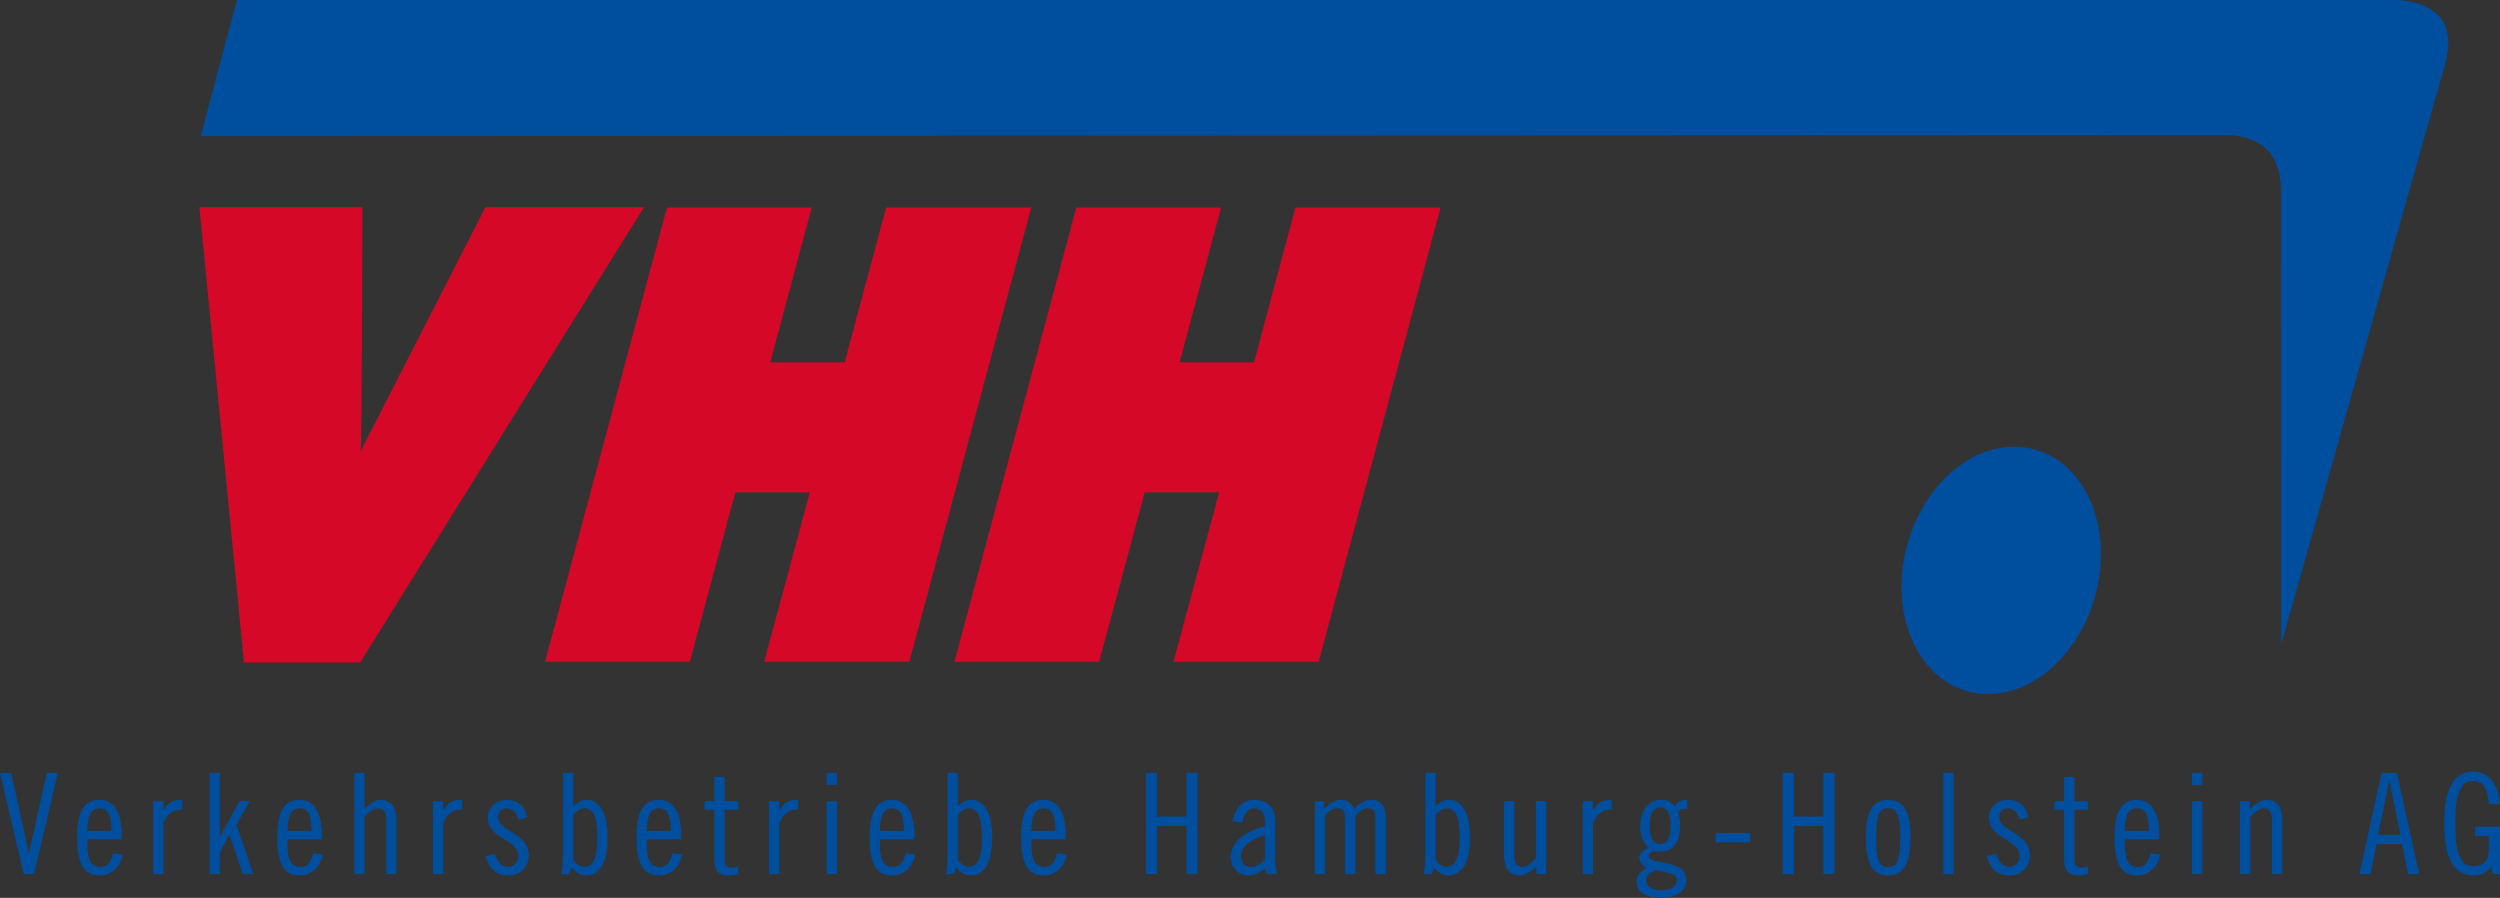 <?xml version="1.0" encoding="UTF-8" standalone="no"?>
<!-- Created with Inkscape (http://www.inkscape.org/) -->

<svg
   xmlns:dc="http://purl.org/dc/elements/1.1/"
   xmlns:cc="http://creativecommons.org/ns#"
   xmlns:rdf="http://www.w3.org/1999/02/22-rdf-syntax-ns#"
   xmlns:svg="http://www.w3.org/2000/svg"
   xmlns="http://www.w3.org/2000/svg"
   version="1.1"
   width="379.316"
   height="136.229"
   id="svg2"
   xml:space="preserve"><rect width="100%" height="100%" fill="#333333" stroke="none"/><defs
     id="defs6"><clipPath
       id="clipPath486"><path
         d="m 0,0 595.276,0 0,595.276 L 0,595.276 0,0 z"
         id="path488" /></clipPath><clipPath
       id="clipPath622"><path
         d="m 451.55,294.99 43.231,0 0,16.924 -43.231,0 0,-16.924 z"
         id="path624" /></clipPath><clipPath
       id="clipPath636"><path
         d="m 323.15,340.578 39.685,0 0,18.535 -39.685,0 0,-18.535 z"
         id="path638" /></clipPath><clipPath
       id="clipPath660"><path
         d="m 0,0 595.276,0 0,595.276 L 0,595.276 0,0 z"
         id="path662" /></clipPath><clipPath
       id="clipPath700"><path
         d="m 0,0 595.276,0 0,595.276 L 0,595.276 0,0 z"
         id="path702" /></clipPath><clipPath
       id="clipPath720"><path
         d="m 0,0 595.276,0 0,595.276 L 0,595.276 0,0 z"
         id="path722" /></clipPath><clipPath
       id="clipPath1236"><path
         d="m 0,0 595.276,0 0,595.276 L 0,595.276 0,0 z"
         id="path1238" /></clipPath><clipPath
       id="clipPath1248"><path
         d="m 468.173,355.312 -2.825,-9.889 23.565,0 2.624,9.889 -23.364,0 z"
         id="path1250" /></clipPath><clipPath
       id="clipPath1264"><path
         d="m 0,0 595.276,0 0,595.276 L 0,595.276 0,0 z"
         id="path1266" /></clipPath><clipPath
       id="clipPath1300"><path
         d="m 0,0 595.276,0 0,595.276 L 0,595.276 0,0 z"
         id="path1302" /></clipPath><clipPath
       id="clipPath1324"><path
         d="m 0,0 595.276,0 0,595.276 L 0,595.276 0,0 z"
         id="path1326" /></clipPath><clipPath
       id="clipPath1348"><path
         d="m 0,0 595.276,0 0,595.276 L 0,595.276 0,0 z"
         id="path1350" /></clipPath><clipPath
       id="clipPath1368"><path
         d="m 0,0 595.276,0 0,595.276 L 0,595.276 0,0 z"
         id="path1370" /></clipPath><clipPath
       id="clipPath1416"><path
         d="m 0,0 595.276,0 0,595.276 L 0,595.276 0,0 z"
         id="path1418" /></clipPath><clipPath
       id="clipPath1944"><path
         d="m 0,0 595.276,0 0,595.276 L 0,595.276 0,0 z"
         id="path1946" /></clipPath><clipPath
       id="clipPath1992"><path
         d="m 0,0 595.276,0 0,595.276 L 0,595.276 0,0 z"
         id="path1994" /></clipPath><clipPath
       id="clipPath2040"><path
         d="m 455.281,265.585 0,-14.813 26.025,0 13.003,0 -1.096,4.598 0,10.215 -37.932,0 z"
         id="path2042" /></clipPath><clipPath
       id="clipPath2204"><path
         d="m 25.511,292.485 39.686,0 0,21.645 -39.686,0 0,-21.645 z"
         id="path2206" /></clipPath><clipPath
       id="clipPath2224"><path
         d="m 0,0 595.276,0 0,595.276 L 0,595.276 0,0 z"
         id="path2226" /></clipPath><clipPath
       id="clipPath2252"><path
         d="m 0,0 595.276,0 0,595.276 L 0,595.276 0,0 z"
         id="path2254" /></clipPath><clipPath
       id="clipPath2300"><path
         d="m 0,0 595.276,0 0,595.276 L 0,595.276 0,0 z"
         id="path2302" /></clipPath><clipPath
       id="clipPath2360"><path
         d="m 0,0 595.276,0 0,595.276 L 0,595.276 0,0 z"
         id="path2362" /></clipPath><clipPath
       id="clipPath2380"><path
         d="m 0,0 595.276,0 0,595.276 L 0,595.276 0,0 z"
         id="path2382" /></clipPath><clipPath
       id="clipPath2444"><path
         d="m 0,0 595.276,0 0,595.276 L 0,595.276 0,0 z"
         id="path2446" /></clipPath><clipPath
       id="clipPath2484"><path
         d="m 0,0 595.276,0 0,595.276 L 0,595.276 0,0 z"
         id="path2486" /></clipPath><clipPath
       id="clipPath2572"><path
         d="m 0,0 595.276,0 0,595.276 L 0,595.276 0,0 z"
         id="path2574" /></clipPath><clipPath
       id="clipPath2588"><path
         d="m 0,0 595.276,0 0,595.276 L 0,595.276 0,0 z"
         id="path2590" /></clipPath><clipPath
       id="clipPath2624"><path
         d="m 0,0 595.276,0 0,595.276 L 0,595.276 0,0 z"
         id="path2626" /></clipPath><clipPath
       id="clipPath2644"><path
         d="m 0,0 595.276,0 0,595.276 L 0,595.276 0,0 z"
         id="path2646" /></clipPath><clipPath
       id="clipPath2860"><path
         d="m 0,0 595.276,0 0,595.276 L 0,595.276 0,0 z"
         id="path2862" /></clipPath><clipPath
       id="clipPath2904"><path
         d="m 0,0 595.276,0 0,595.276 L 0,595.276 0,0 z"
         id="path2906" /></clipPath><clipPath
       id="clipPath2926"><path
         d="m 0,0 595.276,0 0,595.276 L 0,595.276 0,0 z"
         id="path2928" /></clipPath><clipPath
       id="clipPath2950"><path
         d="m 0,0 595.276,0 0,595.276 L 0,595.276 0,0 z"
         id="path2952" /></clipPath><clipPath
       id="clipPath3008"><path
         d="m 0,0 595.276,0 0,595.276 L 0,595.276 0,0 z"
         id="path3010" /></clipPath><clipPath
       id="clipPath3064"><path
         d="m 0,0 595.276,0 0,595.276 L 0,595.276 0,0 z"
         id="path3066" /></clipPath><clipPath
       id="clipPath3102"><path
         d="m 0,0 595.276,0 0,595.276 L 0,595.276 0,0 z"
         id="path3104" /></clipPath><clipPath
       id="clipPath3126"><path
         d="m 0,0 595.276,0 0,595.276 L 0,595.276 0,0 z"
         id="path3128" /></clipPath><clipPath
       id="clipPath3166"><path
         d="m 0,0 595.276,0 0,595.276 L 0,595.276 0,0 z"
         id="path3168" /></clipPath><clipPath
       id="clipPath3234"><path
         d="m 0,0 595.276,0 0,595.276 L 0,595.276 0,0 z"
         id="path3236" /></clipPath><clipPath
       id="clipPath3250"><path
         d="m 0,0 595.276,0 0,595.276 L 0,595.276 0,0 z"
         id="path3252" /></clipPath><clipPath
       id="clipPath3278"><path
         d="m 0,0 595.276,0 0,595.276 L 0,595.276 0,0 z"
         id="path3280" /></clipPath><clipPath
       id="clipPath3298"><path
         d="m 0,0 595.276,0 0,595.276 L 0,595.276 0,0 z"
         id="path3300" /></clipPath><clipPath
       id="clipPath3334"><path
         d="m 0,0 595.276,0 0,595.276 L 0,595.276 0,0 z"
         id="path3336" /></clipPath><clipPath
       id="clipPath3358"><path
         d="m 0,0 595.276,0 0,595.276 L 0,595.276 0,0 z"
         id="path3360" /></clipPath><clipPath
       id="clipPath3378"><path
         d="m 0,0 595.276,0 0,595.276 L 0,595.276 0,0 z"
         id="path3380" /></clipPath><clipPath
       id="clipPath3402"><path
         d="m 0,0 595.276,0 0,595.276 L 0,595.276 0,0 z"
         id="path3404" /></clipPath><clipPath
       id="clipPath3426"><path
         d="m 0,0 595.276,0 0,595.276 L 0,595.276 0,0 z"
         id="path3428" /></clipPath><clipPath
       id="clipPath3450"><path
         d="m 0,0 595.276,0 0,595.276 L 0,595.276 0,0 z"
         id="path3452" /></clipPath><clipPath
       id="clipPath3478"><path
         d="m 0,0 595.276,0 0,595.276 L 0,595.276 0,0 z"
         id="path3480" /></clipPath><clipPath
       id="clipPath3520"><path
         d="m 0,0 595.276,0 0,595.276 L 0,595.276 0,0 z"
         id="path3522" /></clipPath><clipPath
       id="clipPath3568"><path
         d="m 157.081,481.609 39.603,0 0,6.755 -39.603,0 0,-6.755 z"
         id="path3570" /></clipPath><clipPath
       id="clipPath3582"><path
         d="m 156.368,252.049 41.278,0 0,9.173 -41.278,0 0,-9.173 z"
         id="path3584" /></clipPath><clipPath
       id="clipPath3658"><path
         d="m 0,0 595.276,0 0,595.276 L 0,595.276 0,0 z"
         id="path3660" /></clipPath><clipPath
       id="clipPath3680"><path
         d="m 0,0 595.276,0 0,595.276 L 0,595.276 0,0 z"
         id="path3682" /></clipPath><clipPath
       id="clipPath3694"><path
         d="m 0,0 595.276,0 0,595.276 L 0,595.276 0,0 z"
         id="path3696" /></clipPath><clipPath
       id="clipPath3724"><path
         d="m 0,0 595.276,0 0,595.276 L 0,595.276 0,0 z"
         id="path3726" /></clipPath><clipPath
       id="clipPath3760"><path
         d="m 323.401,212.821 38.473,0 0,5.251 -38.473,0 0,-5.251 z"
         id="path3762" /></clipPath><clipPath
       id="clipPath3772"><path
         d="m 324.719,295.7 35.281,0 0,18.524 -35.281,0 0,-18.524 z"
         id="path3774" /></clipPath><clipPath
       id="clipPath3802"><path
         d="m 0,595.276 595.276,0 L 595.276,0 0,0 0,595.276 z"
         id="path3804" /></clipPath></defs><g
     transform="matrix(1.25,0,0,-1.25,-569.102,451.182)"
     id="g10"><path
       d="m 22.677,53.429 44.787,0 0,455 -44.787,0 0,-455 z"
       id="path26"
       style="fill:#ffffff;fill-opacity:1;fill-rule:nonzero;stroke:none" /><path
       d="m 154.488,53.429 44.787,0 0,455 -44.787,0 0,-455 z"
       id="path28"
       style="fill:#ffffff;fill-opacity:1;fill-rule:nonzero;stroke:none" /><g
       transform="matrix(8,0,0,8,-3186.97,-1763.735)"
       id="g2036"><g
         clip-path="url(#clipPath2040)"
         id="g2038"><g
           transform="translate(458.307,262.442)"
           id="g2044"><path
             d="m 0,0 0.676,-6.908 1.763,0 L 6.746,0 4.34,0 2.446,-3.703 C 2.467,-3.569 2.473,0 2.473,0 L 0,0 z"
             id="path2046"
             style="fill:#d50827;fill-opacity:1;fill-rule:nonzero;stroke:none" /></g><g
           transform="translate(469.762,255.544)"
           id="g2048"><path
             d="m 0,0 1.85,6.892 2.196,0 -0.629,-2.348 1.129,0 0.629,2.348 2.202,0 L 5.527,0 3.324,0 4.017,2.571 2.888,2.571 2.196,0 0,0 z"
             id="path2050"
             style="fill:#d50827;fill-opacity:1;fill-rule:nonzero;stroke:none" /></g><g
           transform="translate(463.551,255.544)"
           id="g2052"><path
             d="m 0,0 1.85,6.892 2.196,0 -0.629,-2.348 1.129,0 0.629,2.348 2.202,0 L 5.527,0 3.325,0 4.017,2.571 2.888,2.571 2.196,0 0,0 z"
             id="path2054"
             style="fill:#d50827;fill-opacity:1;fill-rule:nonzero;stroke:none" /></g><g
           transform="translate(489.893,255.808)"
           id="g2056"><path
             d="m 0,0 -0.001,6.88 c 0,0.006 0.011,0.416 -0.222,0.634 -0.21,0.197 -0.505,0.212 -0.59,0.212 -0.018,0 -0.028,-0.001 -0.029,-0.001 l -30.725,-0.014 0.55,2.067 32.729,0 c 0.116,0 0.51,-0.021 0.72,-0.291 C 2.644,9.215 2.464,8.719 2.456,8.698 L 0,0 z"
             id="path2058"
             style="fill:#004e9e;fill-opacity:1;fill-rule:nonzero;stroke:none" /></g><g
           transform="translate(485.445,255.054)"
           id="g2060"><path
             d="m 0,0 c -0.11,0 -0.219,0.015 -0.324,0.046 -0.783,0.225 -1.185,1.229 -0.896,2.239 0.247,0.865 0.913,1.468 1.619,1.468 0.11,0 0.219,-0.015 0.324,-0.045 C 1.506,3.482 1.908,2.478 1.619,1.468 1.372,0.604 0.706,0 0,0"
             id="path2062"
             style="fill:#004e9e;fill-opacity:1;fill-rule:nonzero;stroke:none" /></g><g
           transform="translate(455.721,252.644)"
           id="g2064"><path
             d="m 0,0 -0.002,0 -0.269,1.213 0,10e-4 -0.169,0 0.361,-1.534 0.001,-0.001 0.155,0 0.361,1.533 0,0.002 -0.168,0 L 0,0 z"
             id="path2066"
             style="fill:#004e9e;fill-opacity:1;fill-rule:nonzero;stroke:none" /></g><g
           transform="translate(456.607,252.979)"
           id="g2068"><path
             d="M 0,0 C 0.002,0.236 0.059,0.341 0.183,0.341 0.312,0.341 0.362,0.248 0.366,0 L 0,0 z m 0.388,-0.339 0,-0.002 C 0.37,-0.435 0.323,-0.548 0.204,-0.548 0.055,-0.548 0,-0.451 0,-0.19 l 0,0.06 0.522,0 0,0.073 C 0.522,0.102 0.495,0.226 0.444,0.315 0.442,0.319 0.441,0.324 0.438,0.327 0.427,0.345 0.415,0.361 0.402,0.375 0.398,0.379 0.395,0.384 0.391,0.388 0.375,0.404 0.357,0.418 0.338,0.429 0.337,0.43 0.335,0.432 0.334,0.432 0.29,0.458 0.24,0.471 0.183,0.471 c -0.234,0 -0.339,-0.177 -0.339,-0.574 0,-0.398 0.105,-0.575 0.339,-0.575 0.211,0 0.33,0.166 0.352,0.32 l 0,0.001 -0.146,0.017 -0.001,0.001 z"
             id="path2070"
             style="fill:#004e9e;fill-opacity:1;fill-rule:nonzero;stroke:none" /></g><g
           transform="translate(457.765,253.295)"
           id="g2072"><path
             d="m 0,0 -0.002,0 0,0.134 -0.156,0 0,-1.107 0.156,0 0,0.786 c 0.085,0.162 0.174,0.195 0.283,0.195 l 10e-4,0 0,0.147 -10e-4,0 C 0.16,0.155 0.091,0.133 0,0"
             id="path2074"
             style="fill:#004e9e;fill-opacity:1;fill-rule:nonzero;stroke:none" /></g><g
           transform="translate(459.072,253.427)"
           id="g2076"><path
             d="m 0,0 0.001,0.002 -0.16,0 -0.293,-0.539 -0.002,0 0,0.968 -0.156,0 0,-1.535 0.156,0 0,0.327 0.144,0.271 0.002,0 0.199,-0.597 0.001,-0.001 0.16,0 -0.255,0.752 L 0,0 z"
             id="path2078"
             style="fill:#004e9e;fill-opacity:1;fill-rule:nonzero;stroke:none" /></g><g
           transform="translate(459.643,252.979)"
           id="g2080"><path
             d="M 0,0 C 0.002,0.236 0.059,0.341 0.183,0.341 0.312,0.341 0.362,0.248 0.366,0 L 0,0 z m 0.388,-0.339 0,-0.002 C 0.37,-0.435 0.323,-0.548 0.205,-0.548 0.055,-0.548 0,-0.451 0,-0.19 l 0,0.06 0.522,0 0,0.073 C 0.522,0.102 0.495,0.225 0.445,0.314 0.443,0.318 0.441,0.323 0.438,0.327 0.428,0.345 0.415,0.36 0.402,0.375 0.399,0.379 0.395,0.384 0.391,0.389 0.375,0.404 0.358,0.417 0.339,0.429 0.337,0.43 0.336,0.431 0.334,0.433 0.291,0.458 0.24,0.471 0.183,0.471 c -0.234,0 -0.338,-0.177 -0.338,-0.574 0,-0.398 0.104,-0.575 0.338,-0.575 0.211,0 0.33,0.166 0.352,0.32 l 0,0.001 -0.146,0.017 -0.001,0.001 z"
             id="path2082"
             style="fill:#004e9e;fill-opacity:1;fill-rule:nonzero;stroke:none" /></g><g
           transform="translate(461.284,253.264)"
           id="g2084"><path
             d="m 0,0 c -0.003,0.013 -0.006,0.026 -0.01,0.038 -0.008,0.023 -0.018,0.043 -0.03,0.06 -0.006,0.009 -0.012,0.017 -0.019,0.024 -0.015,0.016 -0.033,0.028 -0.053,0.038 -0.008,0.004 -0.016,0.008 -0.026,0.011 -0.023,0.008 -0.049,0.012 -0.078,0.013 -0.005,0 -0.009,0.002 -0.015,0.002 -0.075,0 -0.18,-0.07 -0.241,-0.139 l 0,0.547 -0.155,0 0,-1.535 0.155,0 0,0.862 c 0.074,0.092 0.14,0.135 0.209,0.135 0.083,0 0.119,-0.055 0.119,-0.181 l 0,-0.816 0.156,0 0,0.837 c 0,0.01 -0.002,0.016 -0.003,0.024 C 0.008,-0.05 0.005,-0.024 0,0"
             id="path2086"
             style="fill:#004e9e;fill-opacity:1;fill-rule:nonzero;stroke:none" /></g><g
           transform="translate(462.009,253.295)"
           id="g2088"><path
             d="m 0,0 -0.002,0 0,0.134 -0.156,0 0,-1.107 0.156,0 0,0.786 c 0.085,0.162 0.175,0.195 0.283,0.195 l 10e-4,0 0,0.147 -10e-4,0 C 0.16,0.155 0.091,0.133 0,0"
             id="path2090"
             style="fill:#004e9e;fill-opacity:1;fill-rule:nonzero;stroke:none" /></g><g
           transform="translate(462.777,252.376)"
           id="g2092"><path
             d="M 0,0 C 0.008,-0.006 0.018,-0.01 0.026,-0.015 0.018,-0.01 0.008,-0.007 0,0 m -0.073,0.089 c 0,-0.001 0.001,-0.002 0.002,-0.003 -0.001,0.001 -0.002,0.002 -0.002,0.003 M 0.041,0.177 C 0.041,0.178 0.04,0.18 0.04,0.181 0.04,0.18 0.041,0.178 0.041,0.177 M 0.075,0.126 C 0.079,0.122 0.082,0.117 0.085,0.113 0.081,0.117 0.079,0.122 0.075,0.126 m 0.037,-0.182 c -0.004,0.001 -0.009,0 -0.013,0.002 0.004,-0.002 0.009,-0.001 0.013,-0.002 M 0.141,0.071 C 0.138,0.072 0.136,0.074 0.133,0.075 0.136,0.074 0.138,0.072 0.141,0.071 M 0.08,0.737 C 0.079,0.738 0.079,0.738 0.079,0.739 c 0,-0.001 0,-0.001 0.001,-0.002 M 0.509,0.328 C 0.516,0.304 0.521,0.278 0.522,0.25 0.521,0.278 0.516,0.304 0.509,0.328 M 0.462,0.42 C 0.477,0.401 0.49,0.38 0.5,0.356 0.49,0.38 0.477,0.401 0.462,0.42 M 0.036,0.561 C 0.02,0.574 0.004,0.588 -0.01,0.603 0.004,0.588 0.02,0.574 0.036,0.561 M -0.077,0.713 C -0.085,0.736 -0.09,0.762 -0.091,0.79 -0.09,0.762 -0.085,0.736 -0.077,0.713 M -0.03,0.627 C -0.045,0.646 -0.058,0.666 -0.069,0.689 -0.058,0.666 -0.045,0.646 -0.03,0.627 M 0.439,0.45 C 0.424,0.466 0.409,0.48 0.393,0.494 0.409,0.48 0.424,0.466 0.439,0.45 M 0.256,0.592 C 0.205,0.624 0.158,0.653 0.123,0.687 0.117,0.692 0.113,0.699 0.108,0.704 0.096,0.717 0.084,0.73 0.077,0.745 0.073,0.752 0.073,0.761 0.071,0.769 0.066,0.783 0.06,0.797 0.06,0.814 c 0,0.075 0.051,0.13 0.122,0.13 0.116,0 0.159,-0.069 0.189,-0.173 L 0.372,0.77 0.5,0.808 0.502,0.809 0.501,0.81 C 0.464,0.983 0.357,1.074 0.192,1.074 0.031,1.074 -0.095,0.956 -0.095,0.805 -0.095,0.632 0.034,0.551 0.16,0.473 0.214,0.439 0.267,0.406 0.306,0.366 c 0,0 0,0 0.001,0 C 0.346,0.327 0.371,0.281 0.371,0.222 0.371,0.133 0.298,0.055 0.214,0.055 0.198,0.055 0.185,0.06 0.171,0.064 0.164,0.066 0.155,0.066 0.148,0.069 0.132,0.076 0.117,0.087 0.103,0.099 0.1,0.102 0.096,0.104 0.093,0.107 0.061,0.139 0.034,0.187 0.013,0.25 l 0,0.001 -0.142,-0.03 -0.001,0 0.001,-0.002 c 0.058,-0.203 0.167,-0.294 0.353,-0.294 0.173,0 0.303,0.132 0.303,0.308 0,0.19 -0.144,0.28 -0.271,0.359"
             id="path2094"
             style="fill:#004e9e;fill-opacity:1;fill-rule:nonzero;stroke:none" /></g><g
           transform="translate(464.371,252.388)"
           id="g2096"><path
             d="M 0,0 C 0,0 0.001,0.001 0.001,0.001 0.001,0.001 0,0.001 0,0 m -0.055,-0.046 c 0.001,0 0.002,0.001 0.002,0.001 0,0 -0.001,-0.001 -0.002,-0.001 m 0.002,1.067 c 0,0.001 -0.001,0.001 -0.002,0.002 0.001,-10e-4 0.002,-10e-4 0.002,-0.002 m -0.339,-0.872 0,0.687 c 0.045,0.045 0.097,0.096 0.164,0.096 0.142,0 0.202,-0.132 0.202,-0.444 0,-0.307 -0.063,-0.444 -0.206,-0.444 -0.048,0 -0.115,0.044 -0.16,0.105 M 0.001,0.975 C 0.001,0.976 0,0.976 0,0.977 0,0.976 0.001,0.976 0.001,0.975 M 0.069,0.111 C 0.073,0.12 0.076,0.13 0.079,0.14 0.088,0.163 0.095,0.187 0.102,0.214 0.104,0.222 0.105,0.231 0.106,0.239 0.12,0.308 0.13,0.388 0.13,0.488 0.13,0.589 0.12,0.668 0.106,0.737 0.105,0.745 0.104,0.754 0.102,0.762 0.095,0.79 0.088,0.814 0.079,0.837 0.076,0.846 0.073,0.856 0.069,0.865 0.061,0.885 0.052,0.903 0.042,0.919 0.037,0.927 0.033,0.936 0.027,0.943 0.017,0.957 0.007,0.97 -0.004,0.982 -0.01,0.987 -0.015,0.993 -0.021,0.998 c -0.013,0.011 -0.025,0.02 -0.038,0.028 -0.005,0.003 -0.009,0.005 -0.014,0.008 -0.018,0.009 -0.035,0.015 -0.052,0.02 0,0 -0.001,0 -0.002,0 -0.022,0.005 -0.044,0.009 -0.063,0.009 -0.067,0 -0.135,-0.034 -0.202,-0.1 l 0,0.507 -0.156,0 0,-1.236 c 0,-0.14 -0.008,-0.231 -0.025,-0.297 l -0.001,-0.002 0.122,0 0.034,0.104 c 0.058,-0.082 0.137,-0.125 0.228,-0.125 0.019,0 0.041,0.003 0.063,0.008 0.001,0 0.002,0.001 0.002,0.001 0.017,0.004 0.034,0.011 0.052,0.02 0.005,0.002 0.009,0.005 0.014,0.008 0.013,0.007 0.025,0.016 0.038,0.027 0.006,0.005 0.011,0.011 0.017,0.017 0.011,0.011 0.021,0.024 0.031,0.038 0.006,0.008 0.01,0.016 0.015,0.024 0.01,0.017 0.019,0.034 0.027,0.054"
             id="path2098"
             style="fill:#004e9e;fill-opacity:1;fill-rule:nonzero;stroke:none" /></g><g
           transform="translate(465.095,252.979)"
           id="g2100"><path
             d="M 0,0 C 0.002,0.236 0.059,0.341 0.183,0.341 0.312,0.341 0.362,0.248 0.366,0 L 0,0 z m 0.388,-0.339 0,-0.002 C 0.37,-0.435 0.323,-0.548 0.204,-0.548 0.055,-0.548 0,-0.451 0,-0.19 l 0,0.06 0.522,0 0,0.073 C 0.522,0.102 0.495,0.226 0.444,0.315 0.442,0.319 0.441,0.324 0.438,0.327 0.427,0.345 0.415,0.361 0.401,0.375 0.398,0.379 0.395,0.384 0.391,0.388 0.375,0.404 0.357,0.418 0.338,0.429 0.337,0.43 0.335,0.432 0.334,0.432 0.291,0.458 0.24,0.471 0.183,0.471 c -0.234,0 -0.339,-0.177 -0.339,-0.574 0,-0.398 0.105,-0.575 0.339,-0.575 0.211,0 0.33,0.166 0.352,0.32 l 0,0.001 -0.146,0.017 -0.001,0.001 z"
             id="path2102"
             style="fill:#004e9e;fill-opacity:1;fill-rule:nonzero;stroke:none" /></g><g
           transform="translate(466.276,253.798)"
           id="g2104"><path
             d="m 0,0 -0.156,0 0,-0.369 -0.148,0 0,-0.13 0.148,0 0,-0.759 c 0,-0.165 0.066,-0.239 0.214,-0.239 0.062,0 0.1,0.008 0.145,0.021 l 10e-4,10e-4 0,0.117 -0.002,0 C 0.177,-1.367 0.139,-1.379 0.109,-1.379 0.04,-1.379 0,-1.34 0,-1.271 l 0,0.772 0.204,0 0,0.13 L 0,-0.369 0,0 z"
             id="path2106"
             style="fill:#004e9e;fill-opacity:1;fill-rule:nonzero;stroke:none" /></g><g
           transform="translate(467.108,253.295)"
           id="g2108"><path
             d="m 0,0 -0.002,0 0,0.134 -0.156,0 0,-1.107 0.156,0 0,0.786 c 0.085,0.162 0.175,0.195 0.283,0.195 l 10e-4,0 0,0.147 -10e-4,0 C 0.16,0.155 0.091,0.133 0,0"
             id="path2110"
             style="fill:#004e9e;fill-opacity:1;fill-rule:nonzero;stroke:none" /></g><path
           d="m 467.825,253.677 0.156,0 0,0.181 -0.156,0 0,-0.181 z"
           id="path2112"
           style="fill:#004e9e;fill-opacity:1;fill-rule:nonzero;stroke:none" /><path
           d="m 467.825,252.323 0.156,0 0,1.106 -0.156,0 0,-1.106 z"
           id="path2114"
           style="fill:#004e9e;fill-opacity:1;fill-rule:nonzero;stroke:none" /><g
           transform="translate(468.632,252.979)"
           id="g2116"><path
             d="M 0,0 C 0.002,0.236 0.059,0.341 0.183,0.341 0.312,0.341 0.362,0.248 0.366,0 L 0,0 z m 0.388,-0.339 0,-0.002 C 0.37,-0.435 0.323,-0.548 0.204,-0.548 0.055,-0.548 0,-0.451 0,-0.19 l 0,0.06 0.522,0 0,0.073 C 0.522,0.102 0.495,0.226 0.445,0.315 0.442,0.319 0.441,0.324 0.438,0.327 0.427,0.345 0.415,0.361 0.402,0.375 0.398,0.379 0.395,0.384 0.391,0.388 0.375,0.404 0.357,0.418 0.338,0.429 0.337,0.43 0.335,0.432 0.334,0.432 0.29,0.458 0.24,0.471 0.183,0.471 c -0.234,0 -0.339,-0.177 -0.339,-0.574 0,-0.398 0.105,-0.575 0.339,-0.575 0.211,0 0.33,0.166 0.352,0.32 l 0,0.001 -0.146,0.017 -0.001,0.001 z"
             id="path2118"
             style="fill:#004e9e;fill-opacity:1;fill-rule:nonzero;stroke:none" /></g><g
           transform="translate(470.206,252.388)"
           id="g2120"><path
             d="M 0,0 C 0,0 0.001,0.001 0.001,0.001 0.001,0.001 0,0.001 0,0 m -0.055,-0.046 c 0.001,0 0.002,0.001 0.002,0.001 0,0 -0.001,-0.001 -0.002,-0.001 m 0.002,1.067 c 0,0.001 -0.001,0.001 -0.002,0.002 0.001,-10e-4 0.002,-10e-4 0.002,-0.002 m -0.339,-0.872 0,0.687 c 0.045,0.045 0.097,0.096 0.164,0.096 0.142,0 0.202,-0.132 0.202,-0.444 0,-0.307 -0.063,-0.444 -0.206,-0.444 -0.048,0 -0.115,0.044 -0.16,0.105 M 0.001,0.975 C 0.001,0.976 0,0.976 0,0.977 0,0.976 0.001,0.976 0.001,0.975 M 0.069,0.111 C 0.073,0.12 0.076,0.13 0.079,0.14 0.088,0.163 0.095,0.187 0.102,0.214 0.104,0.222 0.105,0.231 0.106,0.239 0.12,0.308 0.13,0.388 0.13,0.488 0.13,0.589 0.12,0.668 0.106,0.737 0.105,0.745 0.104,0.754 0.102,0.762 0.095,0.79 0.088,0.814 0.079,0.837 0.076,0.846 0.073,0.856 0.069,0.865 0.061,0.885 0.052,0.903 0.042,0.919 0.037,0.927 0.033,0.936 0.027,0.943 0.017,0.957 0.007,0.97 -0.004,0.982 -0.01,0.987 -0.015,0.993 -0.021,0.998 c -0.013,0.011 -0.025,0.02 -0.038,0.028 -0.005,0.003 -0.009,0.005 -0.014,0.008 -0.018,0.009 -0.035,0.015 -0.052,0.02 -0.001,0 -0.001,0 -0.002,0 -0.022,0.005 -0.044,0.009 -0.063,0.009 -0.067,0 -0.135,-0.034 -0.202,-0.1 l 0,0.507 -0.156,0 0,-1.236 c 0,-0.14 -0.008,-0.231 -0.025,-0.297 l -0.001,-0.002 0.122,0 0.033,0.104 c 0.059,-0.082 0.138,-0.125 0.229,-0.125 0.019,0 0.041,0.003 0.063,0.008 0.001,0 0.001,0.001 0.002,0.001 0.017,0.004 0.034,0.011 0.052,0.02 0.005,0.002 0.009,0.005 0.014,0.008 0.013,0.007 0.025,0.016 0.038,0.027 0.006,0.005 0.011,0.011 0.017,0.017 0.011,0.011 0.021,0.024 0.031,0.038 0.006,0.008 0.01,0.016 0.015,0.024 0.01,0.017 0.019,0.034 0.027,0.054"
             id="path2122"
             style="fill:#004e9e;fill-opacity:1;fill-rule:nonzero;stroke:none" /></g><g
           transform="translate(470.93,252.979)"
           id="g2124"><path
             d="M 0,0 C 0.002,0.236 0.059,0.341 0.183,0.341 0.312,0.341 0.362,0.248 0.366,0 L 0,0 z m 0.388,-0.339 0,-0.002 C 0.37,-0.435 0.323,-0.548 0.204,-0.548 0.055,-0.548 0,-0.451 0,-0.19 l 0,0.06 0.522,0 0,0.073 C 0.522,0.102 0.495,0.225 0.445,0.314 0.443,0.318 0.441,0.323 0.438,0.327 0.428,0.345 0.415,0.36 0.402,0.375 0.398,0.379 0.395,0.384 0.391,0.389 0.375,0.404 0.358,0.417 0.339,0.429 0.337,0.43 0.336,0.431 0.334,0.433 0.29,0.458 0.24,0.471 0.183,0.471 c -0.234,0 -0.339,-0.177 -0.339,-0.574 0,-0.398 0.105,-0.575 0.339,-0.575 0.211,0 0.33,0.166 0.352,0.32 l 0,0.001 -0.146,0.017 -0.001,0.001 z"
             id="path2126"
             style="fill:#004e9e;fill-opacity:1;fill-rule:nonzero;stroke:none" /></g><g
           transform="translate(473.283,253.196)"
           id="g2128"><path
             d="m 0,0 -0.447,0 0,0.662 -0.169,0 0,-1.535 0.169,0 0,0.73 0.447,0 0,-0.73 0.168,0 0,1.535 L 0,0.662 0,0 z"
             id="path2130"
             style="fill:#004e9e;fill-opacity:1;fill-rule:nonzero;stroke:none" /></g><g
           transform="translate(474.066,253.324)"
           id="g2132"><path
             d="M 0,0 C 0,0 0,0 0,0.001 0,0 0,0 0,0 M 0.046,0.051 C 0.044,0.049 0.042,0.047 0.039,0.045 0.042,0.047 0.044,0.049 0.046,0.051 m 0.118,0.063 c 0,0 0,0 0.001,0 -0.001,0 -0.001,0 -0.001,0 M 0.091,0.083 C 0.094,0.085 0.097,0.087 0.101,0.089 0.098,0.087 0.094,0.085 0.091,0.083 m 0.318,-0.49 0,-0.371 C 0.336,-0.855 0.268,-0.892 0.201,-0.892 c -0.103,0 -0.156,0.056 -0.156,0.168 0,0.19 0.276,0.29 0.364,0.317 m 0.156,-0.397 0,0.615 c 0,0.006 -0.002,0.011 -0.003,0.017 -0.001,0.036 -0.006,0.07 -0.015,0.1 C 0.543,-0.061 0.539,-0.051 0.535,-0.041 0.524,-0.014 0.509,0.01 0.49,0.031 0.483,0.039 0.475,0.046 0.467,0.053 0.446,0.071 0.422,0.086 0.395,0.098 0.385,0.102 0.375,0.105 0.364,0.108 0.334,0.117 0.301,0.122 0.265,0.124 c -0.006,0 -0.011,0.003 -0.018,0.003 -0.173,0 -0.293,-0.118 -0.328,-0.324 l 0,-0.002 0.141,-0.021 0.002,0 0,0.001 c 0.018,0.104 0.077,0.215 0.19,0.215 0.097,0 0.157,-0.075 0.157,-0.196 l 0,-0.077 C 0.291,-0.303 0.171,-0.351 0.075,-0.42 0.072,-0.422 0.069,-0.423 0.067,-0.425 0.046,-0.44 0.028,-0.457 0.01,-0.474 0.005,-0.478 0,-0.483 -0.005,-0.487 -0.022,-0.506 -0.037,-0.526 -0.051,-0.547 -0.054,-0.551 -0.057,-0.554 -0.06,-0.559 -0.091,-0.611 -0.11,-0.67 -0.11,-0.736 c 0,-0.174 0.113,-0.286 0.287,-0.286 0.067,0 0.171,0.05 0.235,0.113 L 0.431,-1 l 0,-10e-4 0.163,0 -0.001,0.002 C 0.575,-0.973 0.565,-0.9 0.565,-0.804"
             id="path2134"
             style="fill:#004e9e;fill-opacity:1;fill-rule:nonzero;stroke:none" /></g><g
           transform="translate(476.017,253.438)"
           id="g2136"><path
             d="M 0,0 C 0.004,0.001 0.009,0.001 0.013,0.002 0.009,0.001 0.004,0.001 0,0 m -0.065,-0.027 c 0.003,0.002 0.006,0.003 0.009,0.004 -0.003,-0.001 -0.006,-0.002 -0.009,-0.004 m 0.131,0.039 c -0.087,0 -0.171,-0.046 -0.257,-0.139 -0.028,0.082 -0.109,0.139 -0.197,0.139 -0.117,0 -0.21,-0.086 -0.256,-0.14 l 0,0.119 -0.143,0 0,-1.107 0.156,0 0,0.884 0.001,0.002 c 0.039,0.047 0.093,0.112 0.184,0.112 0.072,0 0.12,-0.025 0.12,-0.147 l 0,-0.851 0.156,0 0,0.884 c 0.003,0.004 0.007,0.008 0.011,0.013 0.045,0.047 0.095,0.101 0.18,0.101 0.084,0 0.113,-0.039 0.113,-0.147 l 0,-0.851 0.156,0 0,0.872 c 0,0.163 -0.082,0.256 -0.224,0.256"
             id="path2138"
             style="fill:#004e9e;fill-opacity:1;fill-rule:nonzero;stroke:none" /></g><g
           transform="translate(477.455,252.388)"
           id="g2140"><path
             d="M 0,0 C 0,0 0.001,0.001 0.001,0.001 0.001,0.001 0,0.001 0,0 m -0.055,-0.046 c 0.001,0 0.002,0.001 0.002,0.001 0,0 -0.001,-0.001 -0.002,-0.001 m 0.002,1.067 c 0,0.001 -0.001,0.001 -0.002,0.002 0.001,-10e-4 0.002,-10e-4 0.002,-0.002 m -0.339,-0.872 0,0.687 c 0.045,0.045 0.097,0.096 0.164,0.096 0.142,0 0.202,-0.132 0.202,-0.444 0,-0.307 -0.063,-0.444 -0.206,-0.444 -0.048,0 -0.115,0.044 -0.16,0.105 M 0.001,0.975 C 0.001,0.976 0,0.976 0,0.977 0,0.976 0.001,0.976 0.001,0.975 M 0.069,0.111 C 0.073,0.12 0.076,0.13 0.079,0.14 0.088,0.163 0.095,0.187 0.102,0.214 0.104,0.222 0.105,0.231 0.106,0.239 0.12,0.308 0.13,0.388 0.13,0.488 0.13,0.589 0.12,0.668 0.106,0.737 0.105,0.745 0.104,0.754 0.102,0.762 0.095,0.79 0.088,0.814 0.079,0.837 0.076,0.846 0.073,0.856 0.069,0.865 0.061,0.885 0.052,0.903 0.042,0.919 0.037,0.927 0.033,0.936 0.027,0.943 0.017,0.957 0.007,0.97 -0.004,0.982 -0.01,0.987 -0.015,0.993 -0.021,0.998 c -0.013,0.011 -0.025,0.02 -0.038,0.028 -0.005,0.003 -0.009,0.005 -0.014,0.008 -0.018,0.009 -0.035,0.015 -0.052,0.02 0,0 -0.001,0 -0.002,0 -0.022,0.005 -0.044,0.009 -0.063,0.009 -0.067,0 -0.135,-0.034 -0.202,-0.1 l 0,0.507 -0.156,0 0,-1.236 c 0,-0.14 -0.008,-0.231 -0.025,-0.297 l -0.001,-0.002 0.122,0 0.034,0.104 c 0.058,-0.082 0.137,-0.125 0.228,-0.125 0.019,0 0.041,0.003 0.063,0.008 0.001,0 0.002,0.001 0.002,0.001 0.017,0.004 0.034,0.011 0.052,0.02 0.005,0.002 0.009,0.005 0.014,0.008 0.013,0.007 0.025,0.016 0.038,0.027 0.006,0.005 0.011,0.011 0.017,0.017 0.011,0.011 0.021,0.024 0.031,0.038 0.006,0.008 0.01,0.016 0.015,0.024 0.01,0.017 0.019,0.034 0.027,0.054"
             id="path2142"
             style="fill:#004e9e;fill-opacity:1;fill-rule:nonzero;stroke:none" /></g><g
           transform="translate(478.586,252.567)"
           id="g2144"><path
             d="m 0,0 c -0.074,-0.092 -0.141,-0.135 -0.209,-0.135 -0.083,0 -0.12,0.056 -0.12,0.181 l 0,0.816 -0.155,0 0,-0.838 c 0,-0.009 0.002,-0.016 0.003,-0.025 0.001,-0.028 0.004,-0.054 0.009,-0.077 0.002,-0.014 0.006,-0.028 0.01,-0.04 0.007,-0.022 0.018,-0.042 0.03,-0.059 0.005,-0.009 0.011,-0.017 0.019,-0.024 0.015,-0.016 0.033,-0.028 0.053,-0.038 0.008,-0.004 0.016,-0.008 0.026,-0.011 0.023,-0.008 0.05,-0.012 0.078,-0.013 0.006,0 0.009,-0.003 0.015,-0.003 0.073,0 0.18,0.071 0.249,0.14 l 0,-0.118 0.147,0 0,1.106 -0.156,0 L 0,0 z"
             id="path2146"
             style="fill:#004e9e;fill-opacity:1;fill-rule:nonzero;stroke:none" /></g><g
           transform="translate(479.454,253.295)"
           id="g2148"><path
             d="m 0,0 -0.002,0 0,0.134 -0.156,0 0,-1.107 0.156,0 0,0.786 c 0.085,0.162 0.175,0.195 0.283,0.195 l 0.002,0 0,0.147 -0.002,0 C 0.16,0.155 0.091,0.133 0,0"
             id="path2150"
             style="fill:#004e9e;fill-opacity:1;fill-rule:nonzero;stroke:none" /></g><g
           transform="translate(480.299,252.59)"
           id="g2152"><path
             d="M 0,0 C 0.002,-0.008 0.004,-0.016 0.008,-0.022 0.004,-0.016 0.001,-0.008 0,0 m 0.018,-0.035 c 0.007,-0.006 0.016,-0.012 0.026,-0.017 -0.01,0.005 -0.019,0.011 -0.026,0.017 m 0.314,0.501 c 0,-0.181 -0.056,-0.277 -0.16,-0.277 -0.106,0 -0.16,0.094 -0.16,0.277 0,0.184 0.054,0.277 0.16,0.277 0.104,0 0.16,-0.096 0.16,-0.277 m 0.035,-0.937 c 0,0 -0.001,0 -0.001,-0.001 -0.039,-0.026 -0.095,-0.039 -0.169,-0.039 -0.152,0 -0.24,0.056 -0.24,0.154 0,0.056 0.051,0.108 0.147,0.149 0.022,-0.005 0.045,-0.01 0.069,-0.014 0.118,-0.023 0.252,-0.049 0.252,-0.133 0,-0.051 -0.02,-0.09 -0.058,-0.116 M 0.393,0.76 c -0.038,0.069 -0.13,0.1 -0.202,0.1 -0.199,0 -0.322,-0.16 -0.322,-0.417 0,-0.107 0.041,-0.25 0.13,-0.316 -0.072,-0.013 -0.143,-0.064 -0.143,-0.147 0,-0.08 0.06,-0.129 0.117,-0.149 -0.1,-0.043 -0.159,-0.125 -0.159,-0.22 0,-0.152 0.138,-0.239 0.379,-0.239 0.221,0 0.375,0.107 0.375,0.26 0,0.187 -0.156,0.235 -0.302,0.267 -0.027,0.005 -0.053,0.01 -0.078,0.014 -0.105,0.019 -0.189,0.034 -0.189,0.097 0,0.041 0.05,0.064 0.075,0.071 0.017,0 0.035,-0.003 0.051,-0.005 0.017,-0.002 0.034,-0.004 0.051,-0.004 0.19,0 0.299,0.144 0.299,0.396 0,0.087 -0.012,0.141 -0.034,0.212 0.023,0.022 0.051,0.042 0.094,0.042 0.014,0 0.027,0 0.044,-0.005 l 0.002,0 0,0.143 -0.002,0 C 0.496,0.86 0.431,0.826 0.393,0.76"
             id="path2154"
             style="fill:#004e9e;fill-opacity:1;fill-rule:nonzero;stroke:none" /></g><path
           d="m 481.31,252.804 0.525,0 0,0.143 -0.525,0 0,-0.143 z"
           id="path2156"
           style="fill:#004e9e;fill-opacity:1;fill-rule:nonzero;stroke:none" /><g
           transform="translate(482.946,253.196)"
           id="g2158"><path
             d="m 0,0 -0.447,0 0,0.662 -0.169,0 0,-1.535 0.169,0 0,0.73 0.447,0 0,-0.73 0.169,0 0,1.535 L 0,0.662 0,0 z"
             id="path2160"
             style="fill:#004e9e;fill-opacity:1;fill-rule:nonzero;stroke:none" /></g><g
           transform="translate(483.93,253.32)"
           id="g2162"><path
             d="M 0,0 C 0.121,0 0.183,-0.069 0.183,-0.444 0.183,-0.82 0.121,-0.889 0,-0.889 c -0.122,0 -0.183,0.069 -0.183,0.445 C -0.183,-0.069 -0.122,0 0,0 m 0,0.13 c -0.235,0 -0.339,-0.177 -0.339,-0.574 0,-0.398 0.104,-0.575 0.339,-0.575 0.235,0 0.339,0.177 0.339,0.575 C 0.339,-0.047 0.235,0.13 0,0.13"
             id="path2164"
             style="fill:#004e9e;fill-opacity:1;fill-rule:nonzero;stroke:none" /></g><path
           d="m 484.767,252.323 0.156,0 0,1.535 -0.156,0 0,-1.535 z"
           id="path2166"
           style="fill:#004e9e;fill-opacity:1;fill-rule:nonzero;stroke:none" /><g
           transform="translate(485.554,252.376)"
           id="g2168"><path
             d="M 0,0 C 0.007,-0.006 0.017,-0.009 0.025,-0.015 0.017,-0.009 0.007,-0.006 0,0 m -0.073,0.089 c 0,-0.001 0,-0.001 0,-0.001 0,0 0,0 0,0.001 m 0.114,0.088 c 0,0.001 0,0.002 -0.001,0.003 C 0.041,0.179 0.041,0.178 0.041,0.177 M 0.075,0.126 C 0.079,0.122 0.081,0.117 0.085,0.113 0.081,0.117 0.079,0.121 0.075,0.126 m 0.037,-0.182 c -0.004,0.001 -0.009,0 -0.012,0.002 0.003,-0.002 0.008,-0.001 0.012,-0.002 M 0.14,0.071 C 0.138,0.072 0.136,0.074 0.133,0.075 0.136,0.074 0.138,0.072 0.14,0.071 M 0.079,0.738 c 0,0 0,0 -0.001,0 0.001,0 0.001,0 0.001,0 M 0.509,0.327 C 0.516,0.304 0.52,0.279 0.522,0.251 0.52,0.279 0.516,0.304 0.509,0.327 M 0.462,0.42 C 0.477,0.4 0.49,0.38 0.5,0.357 0.49,0.38 0.477,0.4 0.462,0.42 M 0.036,0.561 C 0.02,0.574 0.005,0.587 -0.009,0.602 0.005,0.587 0.02,0.574 0.036,0.561 M -0.077,0.714 C -0.085,0.736 -0.09,0.761 -0.091,0.789 -0.089,0.761 -0.085,0.736 -0.077,0.714 M -0.03,0.627 C -0.045,0.646 -0.058,0.666 -0.068,0.688 -0.058,0.666 -0.045,0.646 -0.03,0.627 M 0.438,0.45 C 0.424,0.466 0.409,0.48 0.393,0.494 0.409,0.48 0.424,0.466 0.438,0.45 M 0.256,0.592 C 0.205,0.624 0.158,0.653 0.123,0.687 0.117,0.692 0.113,0.698 0.108,0.704 0.096,0.717 0.084,0.73 0.077,0.745 0.073,0.752 0.074,0.76 0.071,0.767 0.066,0.782 0.06,0.796 0.06,0.814 c 0,0.075 0.051,0.13 0.122,0.13 0.116,0 0.159,-0.069 0.19,-0.173 l 0,-0.001 0.128,0.038 0.002,0.001 0,0.001 c -0.038,0.173 -0.145,0.264 -0.31,0.264 -0.161,0 -0.288,-0.118 -0.288,-0.269 0,-0.173 0.13,-0.254 0.256,-0.332 0.054,-0.034 0.107,-0.067 0.146,-0.107 0.001,0 0.001,0 0.001,0 C 0.346,0.327 0.371,0.281 0.371,0.222 0.371,0.133 0.298,0.055 0.213,0.055 0.198,0.055 0.185,0.06 0.171,0.064 0.164,0.066 0.155,0.066 0.148,0.069 0.132,0.076 0.118,0.086 0.104,0.099 0.1,0.102 0.096,0.104 0.093,0.107 0.061,0.139 0.033,0.187 0.013,0.25 l 0,0.001 -0.142,-0.03 -0.001,0 0,-0.002 c 0.059,-0.203 0.168,-0.294 0.354,-0.294 0.173,0 0.303,0.132 0.303,0.308 0,0.19 -0.144,0.28 -0.271,0.359"
             id="path2170"
             style="fill:#004e9e;fill-opacity:1;fill-rule:nonzero;stroke:none" /></g><g
           transform="translate(486.756,253.798)"
           id="g2172"><path
             d="m 0,0 -0.156,0 0,-0.369 -0.148,0 0,-0.13 0.148,0 0,-0.759 c 0,-0.165 0.066,-0.239 0.214,-0.239 0.062,0 0.1,0.008 0.145,0.021 l 10e-4,10e-4 0,0.115 0,0.002 -0.002,0 C 0.177,-1.367 0.138,-1.379 0.109,-1.379 0.04,-1.379 0,-1.34 0,-1.271 l 0,0.772 0.204,0 0,0.13 L 0,-0.369 0,0 z"
             id="path2174"
             style="fill:#004e9e;fill-opacity:1;fill-rule:nonzero;stroke:none" /></g><g
           transform="translate(487.52,252.979)"
           id="g2176"><path
             d="M 0,0 C 0.002,0.236 0.059,0.341 0.183,0.341 0.314,0.341 0.362,0.252 0.366,0 L 0,0 z m 0.388,-0.339 0,-0.002 C 0.37,-0.435 0.323,-0.548 0.204,-0.548 0.055,-0.548 0,-0.451 0,-0.19 l 0,0.06 0.522,0 0,0.073 c 0,0.16 -0.027,0.285 -0.078,0.374 C 0.442,0.32 0.441,0.324 0.439,0.327 0.427,0.345 0.414,0.361 0.401,0.376 0.398,0.38 0.395,0.385 0.391,0.388 0.375,0.404 0.357,0.418 0.338,0.429 0.336,0.43 0.335,0.432 0.334,0.432 0.291,0.458 0.241,0.471 0.183,0.471 c -0.234,0 -0.339,-0.177 -0.339,-0.574 0,-0.398 0.105,-0.575 0.339,-0.575 0.211,0 0.33,0.166 0.352,0.32 l 0,0.001 -0.146,0.017 -0.001,0.001 z"
             id="path2178"
             style="fill:#004e9e;fill-opacity:1;fill-rule:nonzero;stroke:none" /></g><path
           d="m 488.54,253.677 0.156,0 0,0.181 -0.156,0 0,-0.181 z"
           id="path2180"
           style="fill:#004e9e;fill-opacity:1;fill-rule:nonzero;stroke:none" /><path
           d="m 488.54,252.323 0.156,0 0,1.106 -0.156,0 0,-1.106 z"
           id="path2182"
           style="fill:#004e9e;fill-opacity:1;fill-rule:nonzero;stroke:none" /><g
           transform="translate(489.897,253.263)"
           id="g2184"><path
             d="m 0,0 c -0.003,0.014 -0.006,0.027 -0.01,0.04 -0.008,0.022 -0.018,0.042 -0.03,0.059 -0.006,0.008 -0.012,0.017 -0.019,0.024 -0.015,0.016 -0.033,0.028 -0.053,0.038 -0.008,0.004 -0.017,0.008 -0.026,0.011 -0.024,0.007 -0.05,0.012 -0.078,0.013 -0.006,0 -0.01,0.002 -0.015,0.002 -0.077,0 -0.183,-0.072 -0.25,-0.14 l 0,0.119 -0.147,0 0,-1.106 0.156,0 0,0.862 c 0.074,0.092 0.14,0.135 0.209,0.135 0.082,0 0.119,-0.056 0.119,-0.181 l 0,-0.816 0.156,0 0,0.837 c 0,0.01 -0.003,0.017 -0.003,0.026 C 0.008,-0.049 0.005,-0.023 0,0"
             id="path2186"
             style="fill:#004e9e;fill-opacity:1;fill-rule:nonzero;stroke:none" /></g><g
           transform="translate(491.534,253.74)"
           id="g2188"><path
             d="m 0,0 0.169,-0.821 -0.34,0 L -0.002,0 0,0 z m 0.115,0.118 -0.232,0 -0.337,-1.534 -0.001,-0.002 0.169,0 0.091,0.455 0.389,0 0.09,-0.454 0,-10e-4 0.169,0 -0.338,1.534 0,0.002 z"
             id="path2190"
             style="fill:#004e9e;fill-opacity:1;fill-rule:nonzero;stroke:none" /></g><g
           transform="translate(493.002,253.823)"
           id="g2192"><path
             d="M 0,0 C -0.001,0.001 -0.002,0.002 -0.003,0.003 -0.002,0.002 -0.001,0.001 0,0 m 0.068,-0.056 c -0.001,0.001 -0.002,0.002 -0.003,0.003 0.001,-0.001 0.002,-0.002 0.003,-0.003 m -0.264,-0.031 c 0.145,0 0.223,-0.115 0.238,-0.351 l 10e-4,-0.001 0.168,0 0,0.001 C 0.204,-0.362 0.186,-0.266 0.148,-0.178 0.146,-0.174 0.144,-0.171 0.143,-0.168 0.132,-0.146 0.121,-0.125 0.107,-0.105 0.104,-0.1 0.1,-0.095 0.097,-0.091 0.084,-0.073 0.07,-0.056 0.054,-0.04 0.049,-0.036 0.044,-0.032 0.039,-0.028 0.022,-0.014 0.005,-0.001 -0.014,0.01 -0.02,0.013 -0.026,0.015 -0.031,0.018 -0.078,0.04 -0.13,0.056 -0.196,0.056 c -0.06,0 -0.112,-0.014 -0.16,-0.035 -0.008,-0.004 -0.017,-0.006 -0.025,-0.01 -0.017,-0.01 -0.032,-0.023 -0.048,-0.035 -0.009,-0.008 -0.019,-0.014 -0.028,-0.023 -0.015,-0.015 -0.028,-0.033 -0.04,-0.051 -0.008,-0.01 -0.016,-0.019 -0.023,-0.031 -0.014,-0.023 -0.026,-0.05 -0.037,-0.078 -0.004,-0.009 -0.008,-0.018 -0.012,-0.028 -0.014,-0.039 -0.026,-0.082 -0.036,-0.13 l 0,-0.001 c -0.021,-0.103 -0.032,-0.224 -0.032,-0.367 0,-0.143 0.011,-0.264 0.032,-0.367 l 0,-10e-4 c 0.01,-0.048 0.022,-0.091 0.036,-0.13 0.004,-0.01 0.008,-0.018 0.012,-0.028 0.011,-0.028 0.023,-0.055 0.037,-0.078 0.007,-0.012 0.015,-0.021 0.023,-0.032 0.012,-0.017 0.025,-0.035 0.04,-0.05 0.009,-0.009 0.019,-0.015 0.028,-0.023 0.016,-0.013 0.031,-0.025 0.048,-0.035 0.008,-0.004 0.017,-0.006 0.025,-0.01 0.048,-0.021 0.1,-0.035 0.16,-0.035 0.117,0 0.208,0.044 0.277,0.134 l 0.02,-0.111 10e-4,-0.002 0.109,0 0,0.721 -0.377,0 0,-0.143 0.208,0 0,-0.215 c 0,-0.155 -0.085,-0.241 -0.238,-0.241 -0.193,0 -0.272,0.187 -0.272,0.646 0,0.459 0.079,0.646 0.272,0.646"
             id="path2194"
             style="fill:#004e9e;fill-opacity:1;fill-rule:nonzero;stroke:none" /></g></g></g></g></svg>